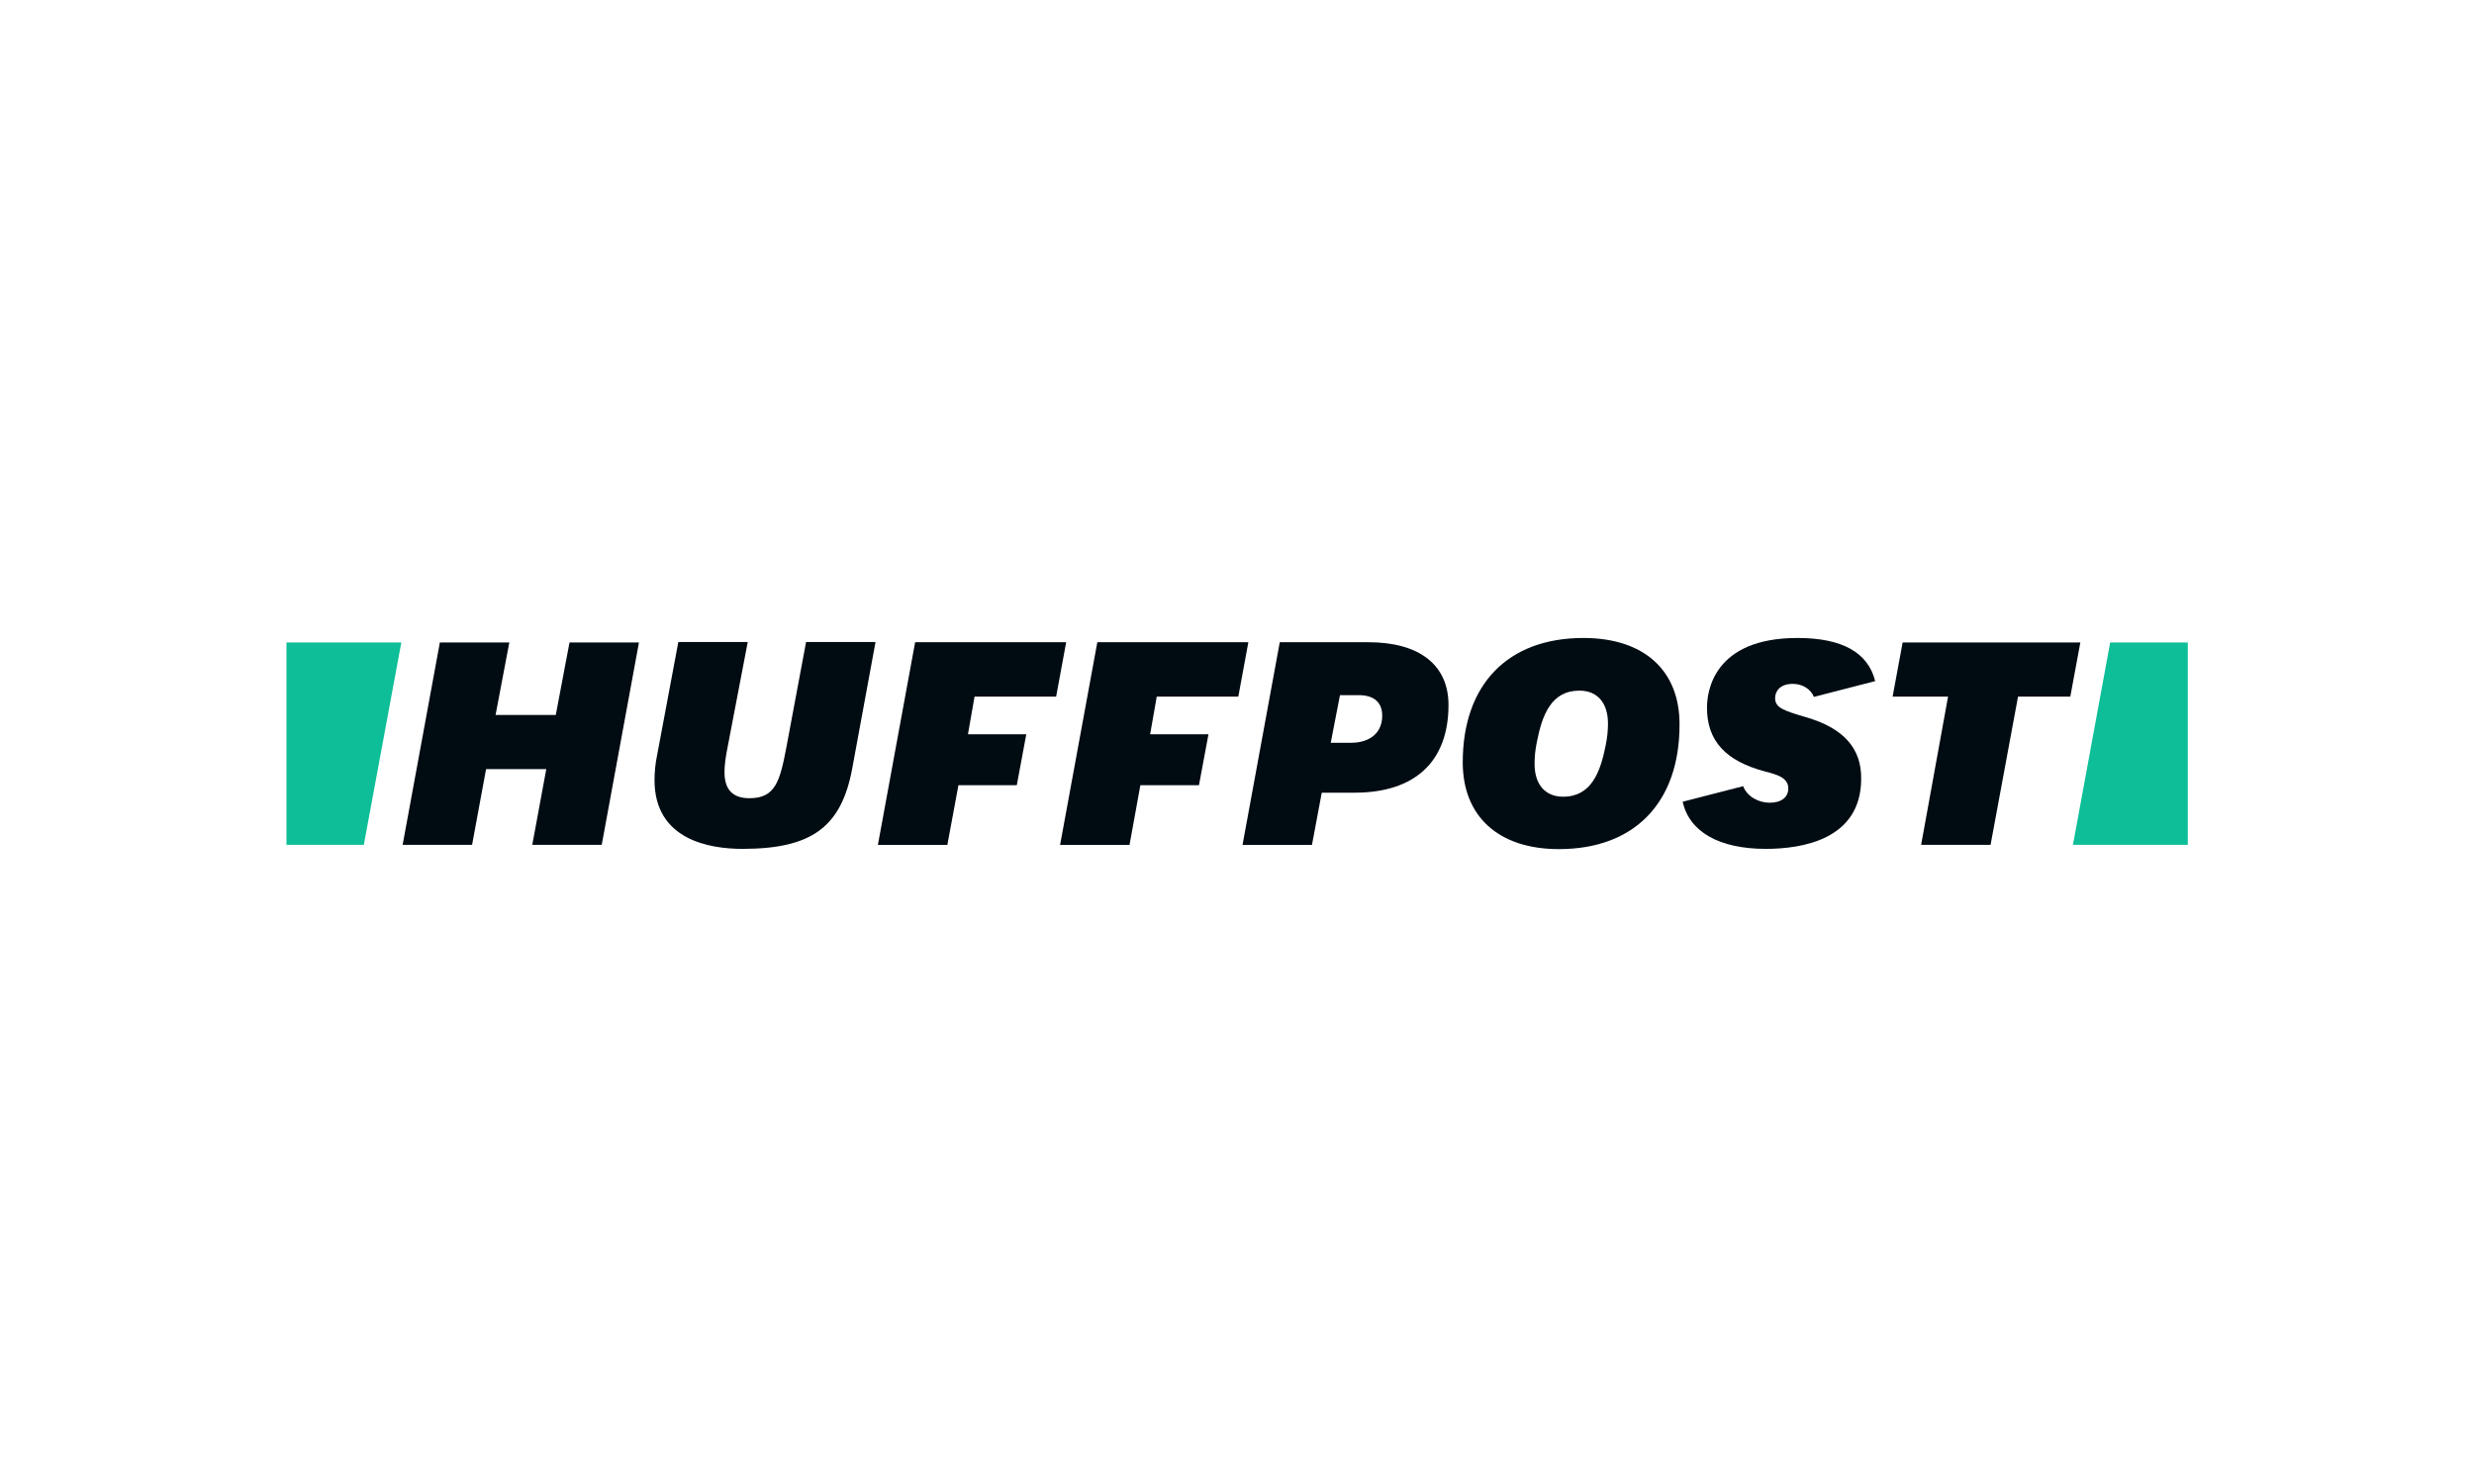 <svg width="250" height="150" viewBox="0 0 250 150" fill="none" xmlns="http://www.w3.org/2000/svg">
<rect width="250" height="150" fill="white"/>
<g clip-path="url(#clip0_5_2208)">
<path d="M53.788 85.396H60.805L64.567 64.941H57.55L56.162 72.266H50.079L51.466 64.941H44.449L40.687 85.396H47.704L49.118 77.742H55.202L53.788 85.396Z" fill="#010B12"/>
<path d="M68.542 64.916L66.408 76.297C66.221 77.184 66.141 78.046 66.141 78.857C66.141 84.89 71.691 85.802 75.026 85.802C82.016 85.802 85.031 83.597 86.125 77.64L88.473 64.891H81.456L79.455 75.587C78.815 78.933 78.361 80.682 75.746 80.682C74.039 80.682 73.212 79.82 73.212 78.046C73.212 77.362 73.318 76.525 73.532 75.486L75.56 64.891H68.542V64.916Z" fill="#010B12"/>
<path d="M125.56 85.397H132.577L133.565 80.124H136.873C142.983 80.124 146.372 76.981 146.372 71.253C146.372 67.223 143.437 64.916 138.287 64.916H129.322L125.56 85.397ZM136.5 75.08H134.472L135.406 70.264H137.3C138.848 70.264 139.675 70.999 139.675 72.343C139.675 74.041 138.474 75.08 136.5 75.08Z" fill="#010B12"/>
<path d="M160.006 64.485C152.375 64.485 147.812 69.174 147.812 77.057C147.812 82.532 151.441 85.827 157.524 85.827C165.155 85.827 169.718 81.138 169.718 73.255C169.745 67.755 166.116 64.485 160.006 64.485ZM157.951 80.53C156.137 80.53 155.07 79.288 155.07 77.209C155.07 76.423 155.15 75.739 155.31 74.953C155.844 72.266 156.751 69.808 159.606 69.808C161.42 69.808 162.487 71.05 162.487 73.128C162.487 73.914 162.407 74.598 162.247 75.384C161.713 78.046 160.806 80.53 157.951 80.53Z" fill="#010B12"/>
<path d="M194.131 85.396H201.148L203.923 70.416H209.206L210.22 64.941H192.263L191.25 70.416H196.853L194.131 85.396Z" fill="#010B12"/>
<path d="M182.498 72.495C180.283 71.836 179.376 71.557 179.376 70.568C179.376 69.909 179.83 69.123 181.164 69.123C182.151 69.123 182.978 69.656 183.298 70.442L189.489 68.845C188.768 65.955 186.153 64.485 181.644 64.485C173.16 64.485 172.493 69.884 172.493 71.531C172.493 74.877 174.36 76.93 178.416 77.995C179.483 78.274 180.71 78.578 180.71 79.693C180.71 80.58 180.017 81.138 178.816 81.138C177.722 81.138 176.548 80.53 176.148 79.465L170.038 81.037C170.705 84.078 173.72 85.802 178.442 85.802C182.044 85.802 188.074 84.889 188.074 78.705C188.101 75.612 186.26 73.585 182.498 72.495Z" fill="#010B12"/>
<path d="M36.765 85.396L40.554 64.941H28.947V85.396H36.765Z" fill="#0DBE98"/>
<path d="M213.235 64.941L209.473 85.396H221.079V64.941H213.235Z" fill="#0DBE98"/>
<path d="M92.475 64.916L88.713 85.397H95.731L96.851 79.364H102.748L103.708 74.218H97.812L98.479 70.416H106.723L107.737 64.916H92.475Z" fill="#010B12"/>
<path d="M110.886 64.916L107.124 85.397H114.141L115.235 79.364H121.158L122.118 74.218H116.222L116.889 70.416H125.133L126.147 64.916H110.886Z" fill="#010B12"/>
</g>
<defs>
<clipPath id="clip0_5_2208">
<rect width="192.105" height="22.812" fill="white" transform="translate(28.947 63.75)"/>
</clipPath>
</defs>
</svg>
